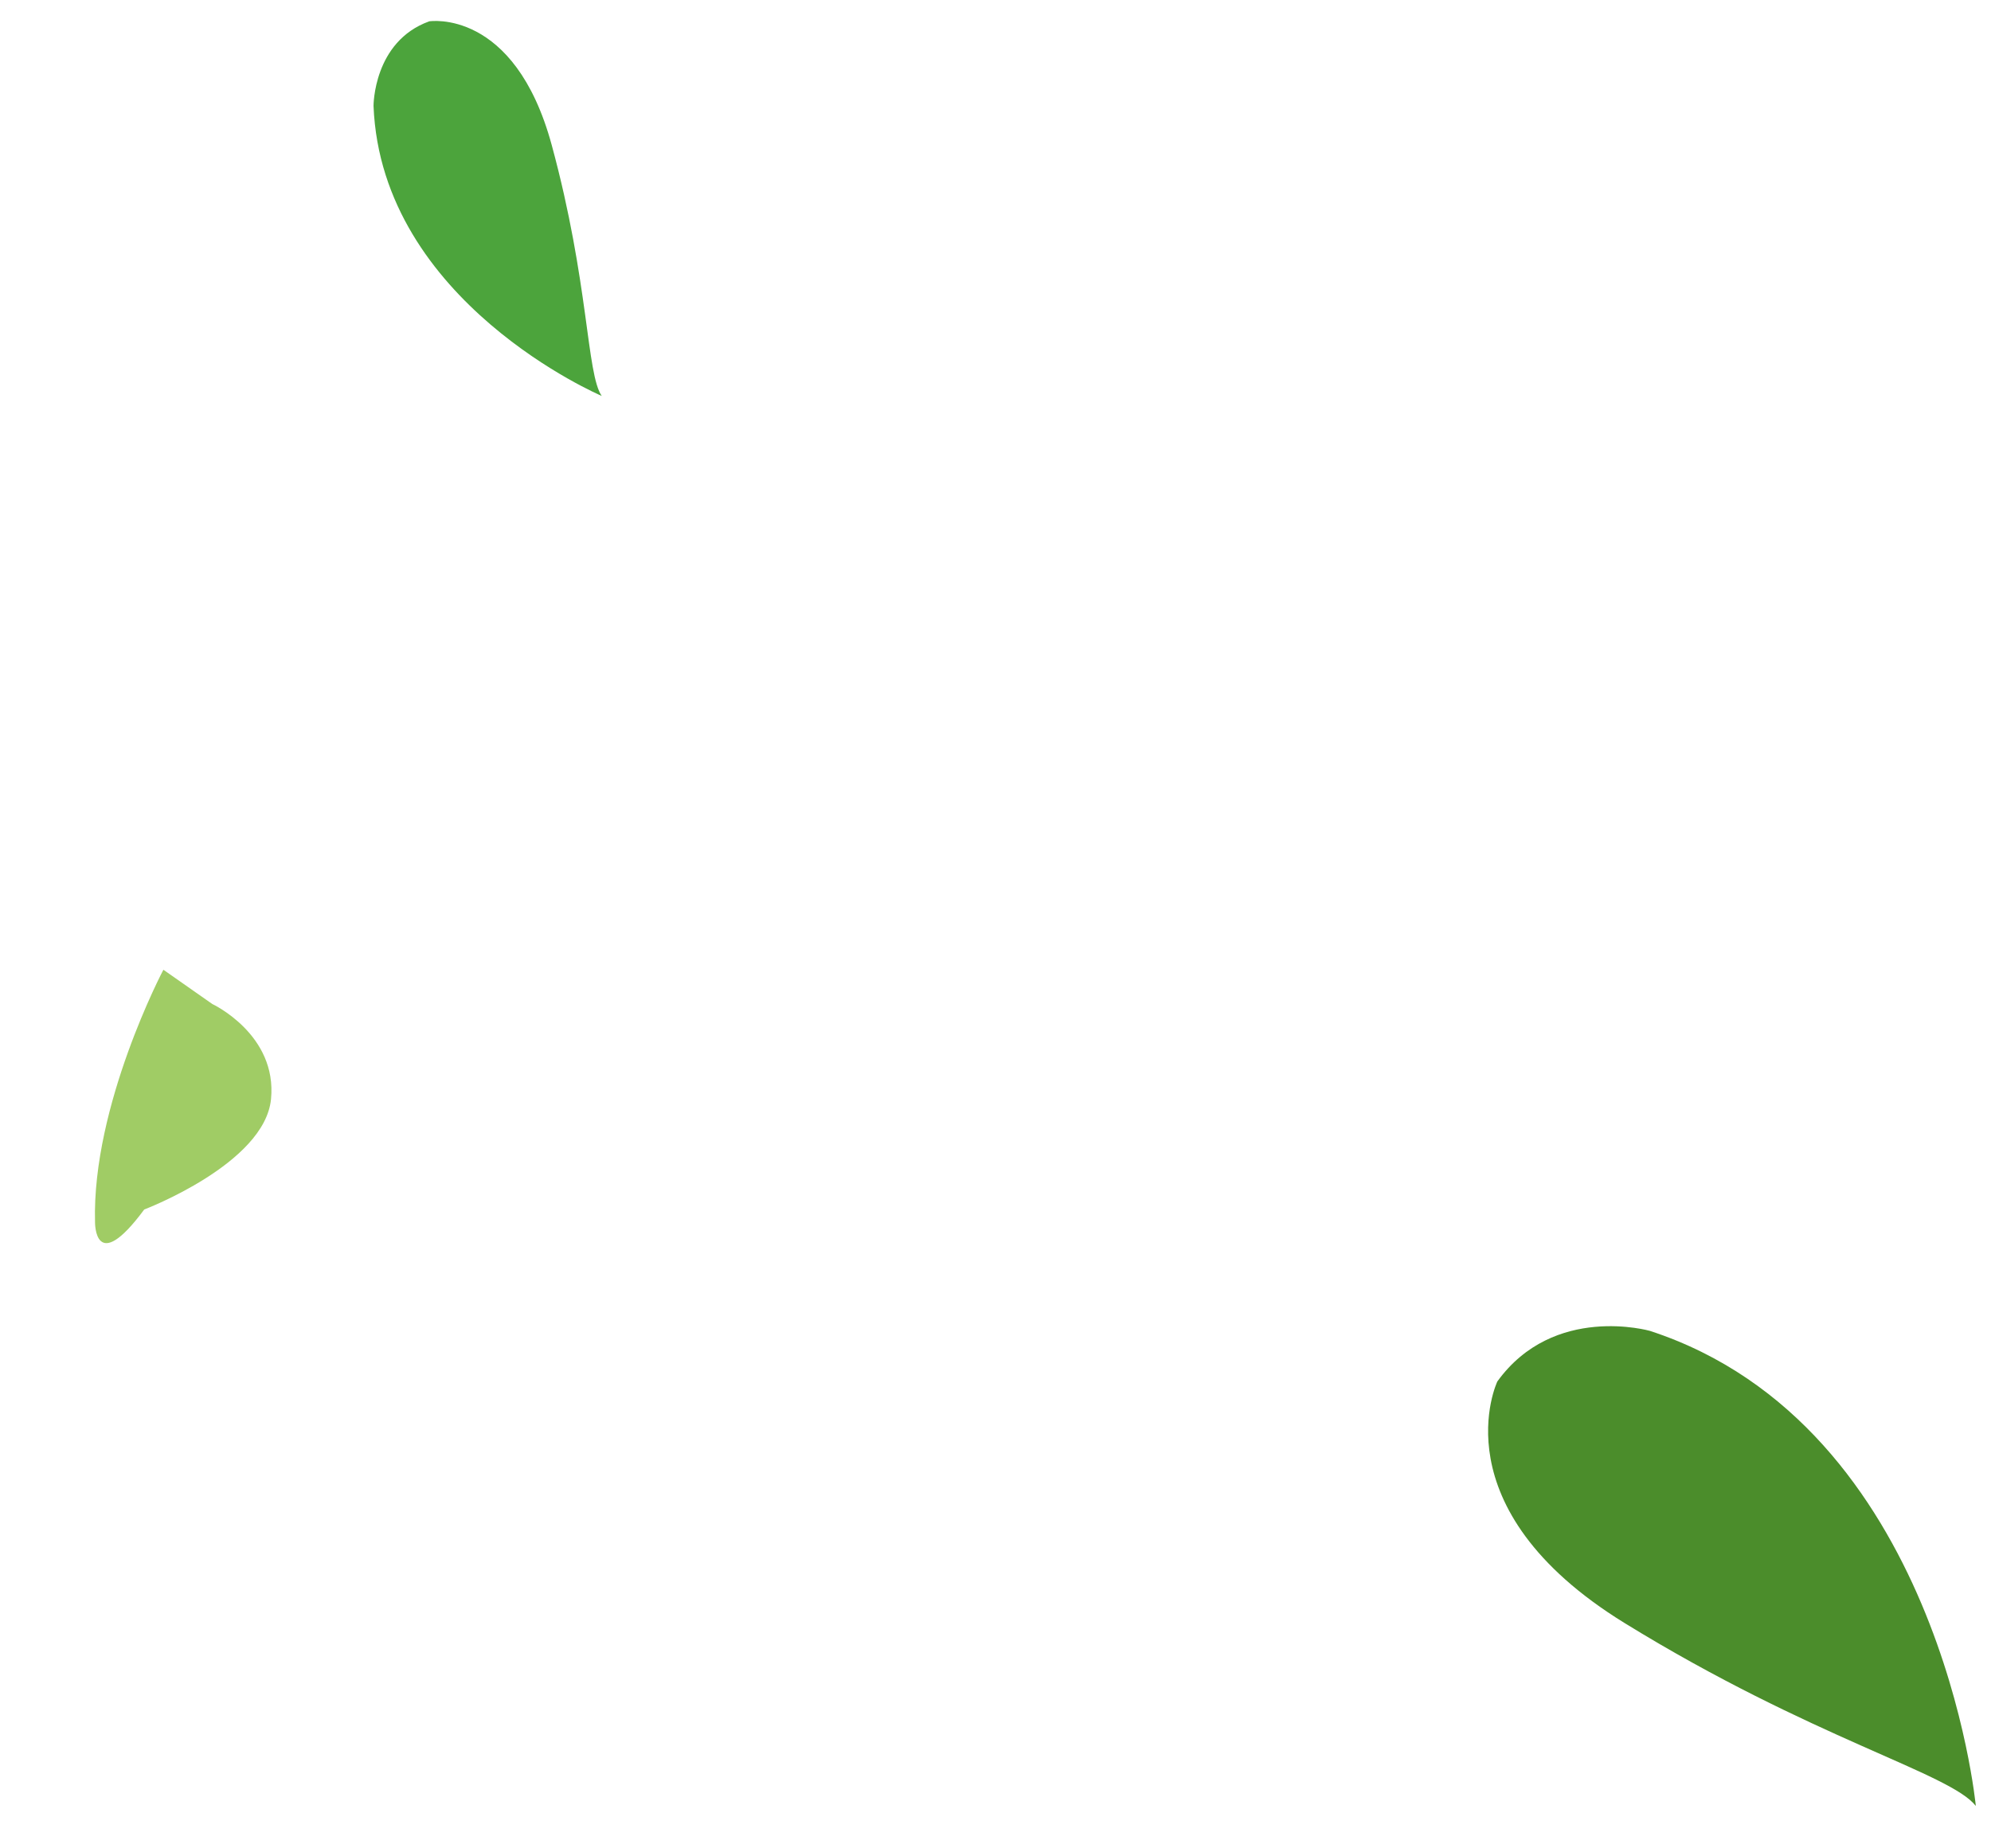 <svg width="126" height="117" viewBox="0 0 126 117" fill="none" xmlns="http://www.w3.org/2000/svg"><path d="M94.76 87.445s-3.823 7.976 8.054 15.295 20.593 9.489 22.225 11.576c0 0-2.286-24.072-20.619-30.07 0 0-6.087-1.745-9.66 3.199z" fill="#4B8D2B"/><path d="M27.163 1.35s5.39-.86 7.754 7.837c2.364 8.696 2.194 14.478 3.163 15.876 0 0-13.945-5.927-14.441-18.356 0 0-.018-4.081 3.524-5.356z" fill="#4CA43C"/><path d="M13.44 63.557l-3.1-2.172s-4.53 8.575-4.326 15.99c0 0-.034 3.445 3.113-.813 0 0 7.62-2.893 8.024-6.987.404-4.095-3.71-6.018-3.71-6.018z" fill="#A0CC65"/></svg>